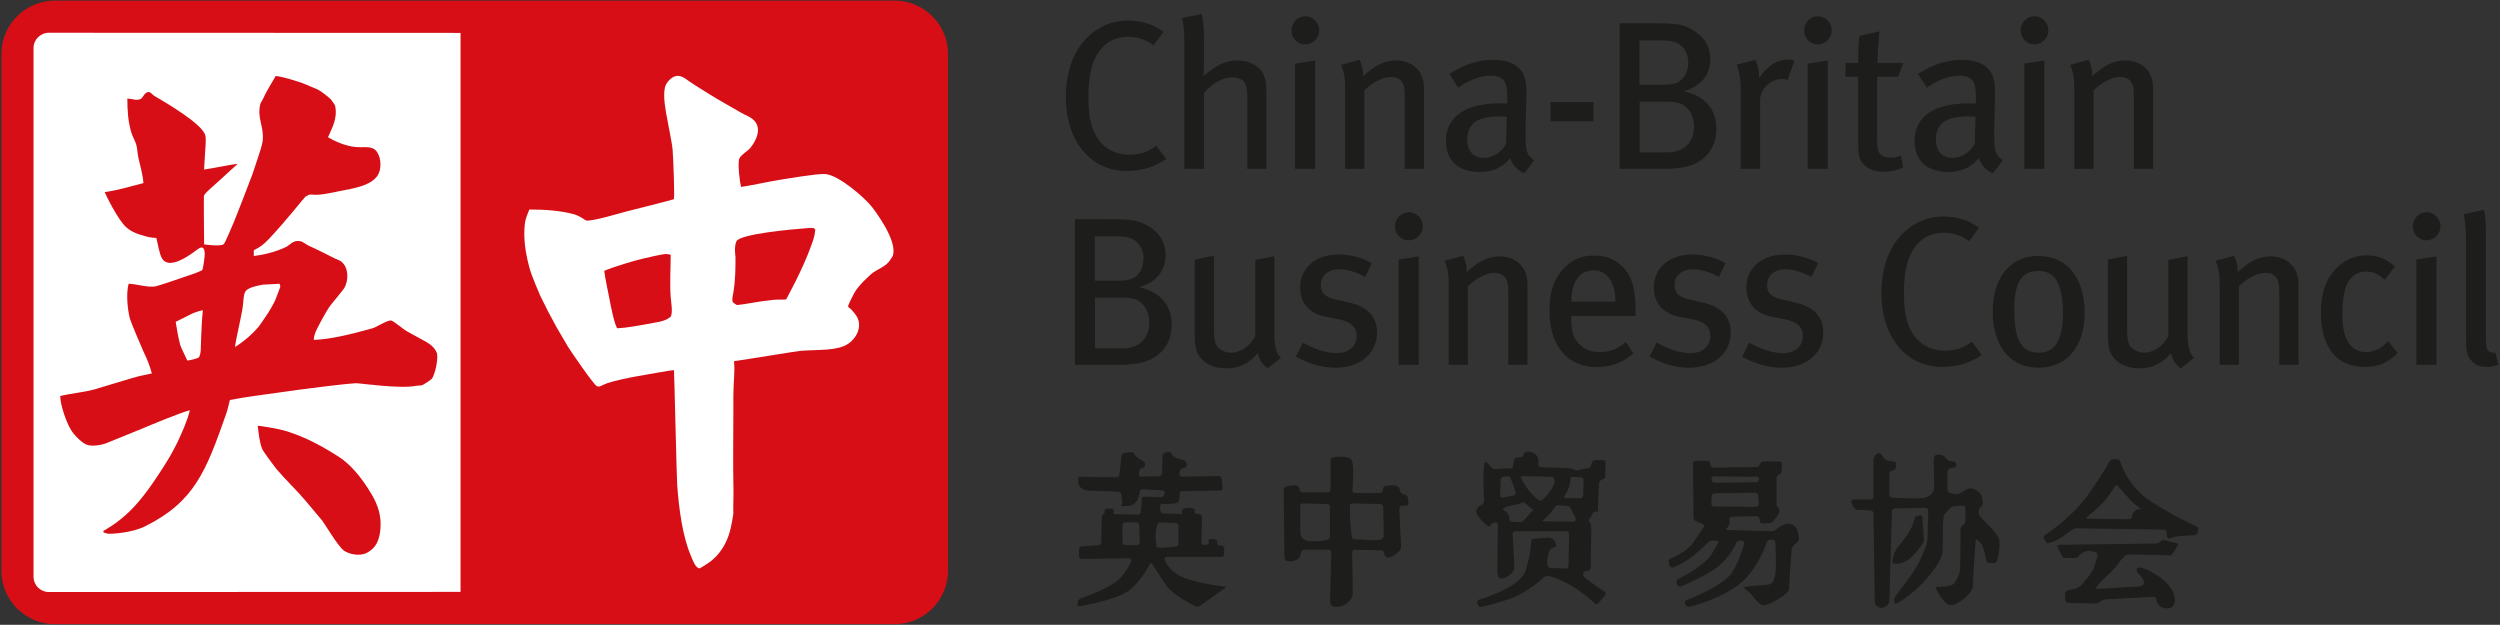 <?xml version="1.0" encoding="utf-8"?>
<!-- Generator: Adobe Illustrator 24.2.3, SVG Export Plug-In . SVG Version: 6.00 Build 0)  -->
<svg version="1.0" id="图层_1" xmlns="http://www.w3.org/2000/svg" xmlns:xlink="http://www.w3.org/1999/xlink" x="0px" y="0px"
	 viewBox="0 0 215.863 53.946" enable-background="new 0 0 215.863 53.946" xml:space="preserve">
<rect x="0" y="0" width="215.863" height="53.946" fill="#333333" stroke="none"/>
<g>
	<path fill="#D80E16" d="M81.856,49.284c0,2.534-2.074,4.608-4.608,4.608H4.729c-2.534,0-4.607-2.074-4.607-4.608V4.661
		c0-2.533,2.074-4.607,4.607-4.607h72.52c2.534,0,4.608,2.074,4.608,4.607C81.856,4.661,81.856,49.284,81.856,49.284z"/>
	<path fill="#FFFFFF" d="M39.765,51.107L4.212,51.119c-0.723,0-1.316-0.594-1.316-1.316V4.144c0-0.724,0.593-1.316,1.316-1.316
		l35.554,0.013V51.107z"/>
	<path fill="#D80E16" d="M24.814,37.256c0.75,0.25,2.223,0.74,4.512,2.235c0.839,0.547,1.828,1.599,2.786,3.232
		c0.502,0.855,0.865,1.861,0.724,3.066c-0.094,0.804-0.323,1.516-1.17,1.95c-0.66,0.337-1.602,0.088-2.006-0.223
		c-0.504-0.392-1.652-2.332-1.839-2.564c-0.202-0.25-1.164-1.389-1.449-1.727c-0.804-0.954-1.705-1.778-2.507-2.731
		c-0.176-0.208-1.142-1.52-1.226-1.727c-0.238-0.591-0.294-1.296-0.39-2.007C22.267,36.744,24.049,36.999,24.814,37.256z"/>
	<path fill="#D80E16" d="M37.739,30.545l0.001-0.026c-0.287-0.736-0.912-0.97-1.56-1.339c-0.357-0.203-0.738-0.395-1.114-0.613
		c-0.19-0.109-1.092-0.858-1.282-0.891c-0.324-0.057-1.257,0.567-1.616,0.669c-1.881,0.531-3.656,0.955-5.071,1.003
		c0.003-0.08-0.026-0.348,0.284-0.967c0.365-0.731,0.854-1.59,1.053-1.875c0.172-0.251,1.172-1.429,1.282-1.615
		c0.427-0.74,0.368-1.791-0.223-2.285c-0.163-0.138-0.353-0.177-0.558-0.278c-0.75-0.376-1.479-0.754-2.284-1.115
		c-0.191-0.087-0.519-0.353-0.724-0.39c-0.629-0.116-0.885,0.335-1.226,0.501c-0.969,0.472-2.092,0.702-2.786,0.78
		c0.005-0.154,0-0.347,0-0.501c0.521-0.241,0.862-0.513,1.226-0.891c1.457-1.513,3.155-3.688,3.232-3.733
		c0.431-0.27,0.421-0.16,0.885-0.16c0.681,0,1.609-0.228,1.901-0.285c1.379-0.273,3.293-0.516,3.622-1.784
		c0.204-0.787-0.063-1.64-0.501-1.894c-0.406-0.237-1.02-0.106-1.616-0.167c-0.842-0.087-1.723-0.475-2.34-0.835
		c0.315-0.785,0.845-1.564,0.613-2.731c-0.012-0.054-0.32-0.485-0.334-0.502c-0.193-0.232-0.82-0.676-0.891-0.725
		c-0.061-0.042-0.261-0.161-0.279-0.167c-0.473-0.184-0.909-0.403-1.338-0.558c-0.199-0.073-1.55-0.531-2.285-0.613
		c-0.21,0.334-0.935,1.566-1.059,1.895C22.69,8.607,22.511,8.84,22.47,9.011c-0.279,1.145,0.3,1.88,0.223,3.008
		c-0.041,0.564-0.299,1.193-0.445,1.672c-0.109,0.354-0.412,1.242-0.445,1.338c-0.304,0.836-1.504,3.906-1.595,4.11
		c-0.124,0.27-0.775,1.882-0.912,1.965c-0.302,0.172-1.393,0.037-1.672,0c-0.014-1.284-0.035-3.739-0.014-4.191
		c0.012-0.229,1.144-1.113,2.187-2.107c0.212-0.201,0.724-0.64,0.724-0.669c-1,0.148-1.902,0.354-2.898,0.501
		c0,0,0.034-0.635,0.08-1.406c0.03-0.512,0.105-1.115,0.031-1.515c-0.184-0.975-3.461-2.888-4.401-3.431
		c-0.103-0.059-0.328-0.32-0.445-0.334c-0.434-0.052-0.501,0.499-0.78,0.613c-0.213,0.083-0.435,0.063-0.669,0
		c0,0-0.378-0.053-0.445-0.056c0,1.133,0.077,2.003,0.334,2.898c0.101,0.357,0.351,0.768,0.445,1.114
		c0.103,0.384,0.084,0.671,0.167,1.059c0.146,0.702,0.378,1.372,0.445,2.23c-1.104,0.291-2.187,0.608-3.344,0.78
		c0,0.052,1.144,2.443,1.894,3.064c0.273,0.226,0.581,0.432,1.171,0.613c0.648,0.201,0.896,0.263,1.393,0.279
		c0.126,0.483,0.261,1.398,0.501,1.783c0.594,0.955,2.217-0.193,2.731-0.558c0.387-0.276,0.889-0.797,0.948,0.111
		c0.013,0.217-0.135,1.319-0.223,1.45c0,0-0.398,0.185-0.501,0.223c-0.972,0.351-3.319,1.136-3.51,1.17
		c-0.737,0.127-1.686-0.223-2.34-0.223c-0.229,0.858-0.096,2.201,0.111,3.008c0.073,0.292,1.067,2.627,1.17,2.842
		c0.326,0.69,0.534,1.173,0.724,1.895c-0.553,0.122-1.133,0.223-1.672,0.39c-0.431,0.13-3.274,0.984-3.344,1.003
		c-0.937,0.248-1.936,0.317-2.897,0.558c0.031,0.855,0.528,2.264,0.948,2.953c0.24,0.394,0.957,1.162,1.449,1.283
		c0.526,0.127,1.326-0.037,1.727-0.224c0.038-0.018,2.568-1.041,3.009-1.225c0.404-0.172,3.38-1.42,4.068-1.56
		c-0.281,1.067-0.661,1.843-1.06,2.731c-0.105,0.232-0.482,0.923-0.558,1.06c-0.223,0.397-0.759,1.289-1.56,2.452
		c-1.211,1.756-2.128,2.678-3.176,3.455c-1.031,0.765-1.523,0.759-0.783,0.95c0.233,0.06,2.108-0.053,3.247-0.619
		c4.298-2.135,5.287-4.792,7.01-9.693c0.142-0.407,0.238-0.856,0.334-1.225c1.317-0.257,2.591-0.408,4.013-0.613
		c3.237-0.466,6.301-0.82,6.854-0.835c0.32-0.011,3.843,0.513,5.238,0.223c0.204-0.044,0.315,0.006,0.501-0.056
		c0.121-0.042,0.763-0.464,0.835-0.557C37.538,32.368,37.838,31.126,37.739,30.545z M17.177,30.853
		c-0.052,0.088-0.835,0.271-1.003,0.279c-0.06-0.135-0.582-1.21-0.613-1.338c-0.174-0.681-0.291-1.328-0.39-2.006
		c0.404-0.191,1.338-0.669,1.338-0.669c0.188-0.123,0.921-0.334,1.003-0.334c-0.088,0.948-0.121,1.709-0.148,2.461
		C17.33,30.051,17.376,30.505,17.177,30.853z M23.752,25.95c-0.119,0.262-0.498,0.912-0.558,1.003
		c-0.125,0.183-0.736,1.106-0.835,1.225c-0.57,0.676-1.294,1.3-2.062,1.783c0.03-0.528,0.528-2.507,0.669-3.51
		c0.058-0.411,0.041-0.986,0.223-1.281c0.203-0.339,0.97-0.487,1.491-0.591c0,0,1.085-0.05,1.463-0.078
		c-0.005,0.078,0.077,0.127,0.056,0.279C24.199,24.779,23.817,25.803,23.752,25.95z"/>
	<path fill="#FFFFFF" d="M75.244,17.813c-0.613-0.765-2.844-2.722-4.013-2.787c-0.686-0.04-3.29,0.403-3.902,0.502
		c-1.098,0.175-2.186,0.44-3.343,0.613c-0.104-0.4-0.293-1.87-0.167-2.397c0.075-0.318,0.731-0.693,0.948-0.948
		c0.539-0.643,1.099-1.799,0.223-2.507c-0.304-0.248-0.65-0.354-1.003-0.558c-0.408-0.237-2.233-1.271-2.675-1.561
		C61.126,8.049,59.995,7.364,59.474,7c-0.168-0.116-0.613-0.513-1.059-0.445c-0.443,0.068-0.907,0.576-1.003,1.003
		C57.23,8.355,57.49,9.649,57.635,10.4c0.275,1.426,0.416,2.172,0.445,2.563c0.056,0.759,0.174,3.657,0.111,4.236
		c-0.644,0.194-3.098,0.809-4.123,1.064c-0.381,0.096-2.961,0.881-3.456,0.775c-0.092-0.021-0.53-0.408-1.114-0.558
		c-1.167-0.297-2.418-0.39-3.789-0.39c-0.15,0.365-0.34,0.785-0.39,1.225c-0.145,1.24,0.046,2.495,0.39,3.789
		c0.185,0.697,0.874,2.294,0.948,2.452c0.049,0.105,0.479,0.957,0.669,1.338c0.068,0.136,0.594,1.111,0.781,1.449
		c0.116,0.213,0.74,1.276,0.948,1.616c0.157,0.26,2.266,3.363,2.507,3.399c0.318,0.047,0.132,0.01,0.891-0.279
		c0.375-0.143,1.797-0.462,2.349-0.554c0.658-0.109,3.274-0.6,3.391-0.56c0.022,0.006,0.237,9.379,0.279,9.919
		c0.159,2.137,0.474,4.445,1.171,6.074c0.127,0.299,0.398,1.128,0.78,1.114c0.026-0.001,0.642-0.378,0.948-0.613
		c0.708-0.551,1.241-1.331,1.561-2.284c0.248-0.74,0.39-1.84,0.39-1.84c-0.033-0.656,0.041-1.533,0-2.674
		c-0.033-0.95,0-5.963,0-5.963c0-0.507-0.002-1.053,0-1.56c0.004-1.174,0.15-1.979,0.056-2.953c1.122-0.154,5.445-0.871,5.739-0.892
		c1.642-0.124,3.152,0.022,4.124-0.613c0.641-0.422,1.241-1.398,0.764-2.311c-0.119-0.225-0.326-0.431-0.475-0.622
		c-0.053-0.068-0.223-0.189-0.288-0.244c-0.083-0.069,0.312-0.793,0.501-1.17c0.348-0.699,1.566-1.751,1.616-1.783
		c0.467-0.316,1.037-0.526,1.393-0.949c0.114-0.138,0.333-0.501,0.333-0.501C77.544,20.835,75.57,18.219,75.244,17.813z
		 M57.913,27.343c0,0-0.19,0.145-0.223,0.167c-0.192,0.116-0.583,0.243-0.78,0.279c-1.89,0.351-2.792,0.522-3.623,0.558
		c-0.282-0.481-0.603-2.208-0.669-2.563c-0.142-0.763-0.329-1.53-0.445-2.396c0.619-0.293,2.795-0.94,3.212-1.025
		c0.462-0.098,1.578-0.391,2.082-0.425c0.16-0.012,0.362,0.048,0.445,0.056c0,1.21-0.091,2.47,0,3.678
		C57.941,26.049,58.114,26.978,57.913,27.343z M70.062,21.156c-0.74,2.118-2.173,4.664-2.173,4.681
		c-0.141,0.072-0.543-0.002-1.115,0.056c-1.522,0.154-2.354,0.381-3.121,0.445c-0.06,0.005-0.37-0.219-0.39-0.279
		c-0.079-0.221,0.033-0.647,0.056-0.78c0.187-1.091,0.187-2.153,0.187-3.102c0,0-0.146-0.914,0.092-1.356
		c0.337-0.626,4.883-1.033,6.018-1.114c0.174-0.014,0.503-0.057,0.669,0c0.022,0.007,0.05,0.097,0.111,0.111
		C70.347,20.417,70.21,20.732,70.062,21.156z"/>
	<g>
		<path fill="#1D1D1B" d="M97.302,14.762c-1.642,0-2.956-0.675-3.904-1.879c-0.894-1.15-1.369-2.664-1.369-4.488
			c0-1.459,0.292-2.719,0.82-3.739c0.931-1.788,2.592-2.883,4.524-2.883c1.186,0,2.299,0.346,3.084,0.985l-0.858,1.15
			c-0.693-0.511-1.387-0.73-2.226-0.73c-1.24,0-2.208,0.639-2.792,1.807C94.181,5.787,93.98,6.845,93.98,8.36
			c0,1.405,0.146,2.226,0.456,2.956c0.584,1.387,1.752,2.044,3.084,2.044c0.967,0,1.642-0.255,2.317-0.784l0.858,1.15
			C99.728,14.415,98.578,14.762,97.302,14.762z"/>
		<path fill="#1D1D1B" d="M107.702,14.579V8.304c0-0.639-0.128-1.077-0.31-1.278c-0.166-0.183-0.566-0.346-1.003-0.346
			c-0.785,0-1.716,0.511-2.428,1.331v6.568h-1.698V3.469c0-0.784-0.073-1.387-0.2-1.915l1.698-0.347
			c0.127,0.547,0.2,1.222,0.2,2.116v2.044c0,0.328-0.018,0.748-0.054,1.222c0.402-0.364,0.603-0.511,0.967-0.748
			c0.676-0.438,1.314-0.621,1.99-0.621c1.076,0,2.024,0.548,2.299,1.369c0.145,0.42,0.182,0.657,0.182,1.479v6.512
			C109.344,14.579,107.702,14.579,107.702,14.579z"/>
		<path fill="#1D1D1B" d="M112.681,3.833c-0.656,0-1.167-0.547-1.167-1.204c0-0.675,0.529-1.223,1.184-1.223
			c0.658,0,1.205,0.53,1.205,1.223C113.904,3.286,113.357,3.833,112.681,3.833z M111.824,14.579V5.493l1.733-0.273v9.36H111.824z"/>
		<path fill="#1D1D1B" d="M121.293,14.579V8.413c0-0.82-0.073-1.113-0.292-1.405c-0.183-0.237-0.512-0.365-0.931-0.365
			c-0.657,0-1.642,0.512-2.263,1.168v6.768h-1.66V7.773c0-1.094-0.091-1.514-0.347-2.171l1.589-0.438
			c0.218,0.438,0.309,0.84,0.309,1.405c0.529-0.438,0.803-0.675,1.187-0.894c0.529-0.31,1.13-0.456,1.698-0.456
			c0.967,0,1.825,0.511,2.151,1.296c0.147,0.328,0.22,0.73,0.22,1.15v6.914h-1.66V14.579z"/>
		<path fill="#1D1D1B" d="M130.103,10.091l-0.054,2.335c-0.42,0.73-1.148,1.204-1.915,1.204c-0.931,0-1.441-0.583-1.441-1.588
			c0-0.601,0.127-0.931,0.474-1.332c0.365-0.42,1.13-0.657,2.39-0.657C129.704,10.054,129.85,10.073,130.103,10.091z
			 M132.477,13.832c-0.713-0.438-0.749-0.949-0.749-2.208c0-1.332,0.073-2.737,0.073-3.394c0-0.893-0.036-1.204-0.182-1.606
			c-0.347-0.967-1.314-1.459-2.646-1.459c-1.77,0-2.938,0.693-3.831,1.204l0.766,1.204c0.749-0.565,1.843-1.039,2.81-1.039
			c1.278,0,1.424,0.73,1.424,1.807v0.601c-0.237-0.019-0.42-0.019-0.639-0.019c-2.954,0-4.651,1.131-4.651,3.249
			c0,1.751,1.13,2.681,2.954,2.681c1.589,0,2.355-0.912,2.592-1.204c0.219,0.639,0.657,1.095,1.223,1.314L132.477,13.832z"/>
		<path fill="#1D1D1B" d="M133.882,10.474V8.815h3.703v1.66h-3.703V10.474z"/>
		<path fill="#1D1D1B" d="M145.777,5.403c0,0.42-0.129,0.894-0.365,1.222c-0.365,0.494-0.749,0.693-1.861,0.693h-1.99V3.487h1.716
			c0.64,0,0.985,0.037,1.278,0.127C145.285,3.833,145.777,4.526,145.777,5.403z M148.203,11.131c0-1.642-0.912-2.828-2.81-3.248
			c1.532-0.456,2.281-1.459,2.281-2.773c0-1.15-0.584-2.044-1.698-2.628c-0.785-0.42-1.35-0.474-3.466-0.474h-2.662v12.57h3.83
			c0.657,0,1.423-0.054,1.987-0.201C147.127,13.996,148.203,12.883,148.203,11.131z M146.269,10.93c0,1.606-1.169,2.226-2.208,2.226
			h-2.482V8.778h2.026c0.62,0,0.985,0.036,1.314,0.109C145.703,9.07,146.269,9.91,146.269,10.93z"/>
		<path fill="#1D1D1B" d="M154.35,6.917c-0.163-0.056-0.291-0.092-0.474-0.092c-1.021,0-1.897,0.858-1.897,1.861v5.893H150.3V7.866
			c0-1.113-0.128-1.716-0.346-2.281l1.622-0.42c0.166,0.346,0.311,0.949,0.311,1.405v0.165c0.731-1.059,1.514-1.588,2.48-1.588
			c0.22,0,0.42,0.036,0.567,0.091L154.35,6.917z"/>
		<path fill="#1D1D1B" d="M156.942,3.833c-0.657,0-1.169-0.547-1.169-1.204c0-0.675,0.531-1.223,1.187-1.223
			c0.657,0,1.205,0.53,1.205,1.223C158.165,3.286,157.617,3.833,156.942,3.833z M156.084,14.579V5.493l1.734-0.273v9.36H156.084z"/>
		<path fill="#1D1D1B" d="M163.892,6.625h-1.807v5.51c0,1.131,0.275,1.477,1.187,1.477c0.31,0,0.565-0.054,0.858-0.183l0.2,1.022
			c-0.511,0.255-1.058,0.382-1.66,0.382c-0.603,0-1.258-0.182-1.551-0.456c-0.384-0.346-0.674-0.529-0.674-1.861V6.625h-1.096V5.439
			h1.096c0-0.712,0.018-1.642,0.109-2.335l1.734-0.402c-0.074,0.657-0.166,1.807-0.166,2.737h2.226L163.892,6.625z"/>
		<path fill="#1D1D1B" d="M170.57,10.091l-0.054,2.335c-0.42,0.73-1.151,1.204-1.917,1.204c-0.932,0-1.442-0.583-1.442-1.588
			c0-0.601,0.128-0.931,0.474-1.332c0.365-0.42,1.132-0.657,2.391-0.657C170.169,10.054,170.314,10.073,170.57,10.091z
			 M172.941,13.832c-0.713-0.438-0.749-0.949-0.749-2.208c0-1.332,0.074-2.737,0.074-3.394c0-0.893-0.037-1.204-0.183-1.606
			c-0.347-0.967-1.314-1.459-2.646-1.459c-1.77,0-2.936,0.693-3.83,1.204l0.766,1.204c0.748-0.565,1.844-1.039,2.811-1.039
			c1.277,0,1.423,0.73,1.423,1.807v0.601c-0.238-0.019-0.42-0.019-0.639-0.019c-2.956,0-4.654,1.131-4.654,3.249
			c0,1.751,1.132,2.681,2.957,2.681c1.586,0,2.354-0.912,2.589-1.204c0.22,0.639,0.658,1.095,1.223,1.314L172.941,13.832z"/>
		<path fill="#1D1D1B" d="M175.642,3.833c-0.658,0-1.169-0.547-1.169-1.204c0-0.675,0.529-1.223,1.187-1.223
			c0.656,0,1.204,0.53,1.204,1.223C176.864,3.286,176.316,3.833,175.642,3.833z M174.784,14.579V5.493l1.734-0.273v9.36H174.784z"/>
		<path fill="#1D1D1B" d="M184.253,14.579V8.413c0-0.82-0.074-1.113-0.293-1.405c-0.182-0.237-0.511-0.365-0.931-0.365
			c-0.657,0-1.643,0.512-2.263,1.168v6.768h-1.661V7.773c0-1.094-0.091-1.514-0.346-2.171l1.588-0.438
			c0.219,0.438,0.311,0.84,0.311,1.405c0.529-0.438,0.802-0.675,1.185-0.894c0.53-0.31,1.132-0.456,1.698-0.456
			c0.967,0,1.825,0.511,2.154,1.296c0.145,0.328,0.218,0.73,0.218,1.15v6.914h-1.659V14.579z"/>
	</g>
	<g>
		<path fill="#1D1D1B" d="M98.743,22.319c0,0.42-0.127,0.894-0.364,1.223c-0.365,0.492-0.749,0.693-1.862,0.693h-1.988v-3.831h1.715
			c0.639,0,0.985,0.036,1.278,0.127C98.25,20.751,98.743,21.444,98.743,22.319z M101.17,28.049c0-1.642-0.912-2.828-2.811-3.248
			c1.533-0.456,2.281-1.459,2.281-2.773c0-1.15-0.583-2.044-1.696-2.628c-0.784-0.419-1.35-0.474-3.467-0.474h-2.664v12.571h3.831
			c0.657,0,1.423-0.056,1.989-0.2C100.093,30.913,101.17,29.8,101.17,28.049z M99.235,27.848c0,1.606-1.168,2.225-2.207,2.225
			h-2.482v-4.378h2.027c0.62,0,0.985,0.036,1.313,0.109C98.67,25.987,99.235,26.827,99.235,27.848z"/>
		<path fill="#1D1D1B" d="M109.453,31.807c-0.456-0.347-0.692-0.693-0.858-1.314c-0.729,0.894-1.623,1.314-2.755,1.314
			c-1.167,0-2.078-0.529-2.461-1.369c-0.165-0.365-0.22-0.876-0.22-1.533v-6.494l1.661-0.329v6.367c0,0.931,0.091,1.296,0.42,1.606
			c0.237,0.219,0.657,0.402,1.058,0.402c0.822,0,1.698-0.639,2.081-1.441v-6.568l1.66-0.329v6.878c0,0.932,0.201,1.588,0.566,1.897
			L109.453,31.807z"/>
		<path fill="#1D1D1B" d="M115.309,31.753c-1.112,0-2.354-0.347-3.41-0.968l0.601-1.204c0.876,0.492,1.915,0.912,2.936,0.912
			c1.005,0,1.698-0.583,1.698-1.477c0-0.785-0.474-1.241-1.532-1.442l-1.114-0.219c-1.441-0.273-2.226-1.186-2.226-2.536
			c0-1.678,1.332-2.845,3.304-2.845c1.112,0,2.132,0.31,2.881,0.748l-0.565,1.186c-0.84-0.42-1.516-0.657-2.245-0.657
			c-0.967,0-1.589,0.548-1.589,1.369c0,0.657,0.329,1.022,1.296,1.241l1.187,0.273c1.678,0.384,2.372,1.35,2.372,2.554
			C118.903,30.511,117.445,31.753,115.309,31.753z"/>
		<path fill="#1D1D1B" d="M121.622,20.751c-0.657,0-1.169-0.547-1.169-1.204c0-0.675,0.53-1.222,1.187-1.222
			c0.656,0,1.205,0.529,1.205,1.222C122.845,20.204,122.296,20.751,121.622,20.751z M120.764,31.497v-9.085l1.734-0.275v9.36
			H120.764z"/>
		<path fill="#1D1D1B" d="M130.234,31.497V25.33c0-0.82-0.074-1.112-0.293-1.405c-0.182-0.237-0.511-0.364-0.93-0.364
			c-0.656,0-1.643,0.511-2.263,1.168v6.768h-1.661v-6.804c0-1.095-0.091-1.515-0.345-2.172l1.586-0.438
			c0.22,0.438,0.311,0.84,0.311,1.405c0.529-0.438,0.803-0.675,1.185-0.894c0.531-0.31,1.132-0.456,1.698-0.456
			c0.967,0,1.825,0.512,2.154,1.296c0.145,0.329,0.218,0.73,0.218,1.15v6.914h-1.659V31.497z"/>
		<path fill="#1D1D1B" d="M139.482,26.041h-3.794c0-1.66,0.638-2.7,1.915-2.7c0.583,0,1.021,0.273,1.314,0.638
			C139.281,24.437,139.482,25.166,139.482,26.041z M141.234,27.283c0-0.11,0-0.237,0-0.292c-0.018-2.098-0.311-3.121-1.114-3.942
			c-0.638-0.656-1.459-0.985-2.481-0.985c-1.132,0-2.027,0.402-2.755,1.26c-0.785,0.931-1.096,1.952-1.096,3.538
			c0,2.991,1.552,4.835,4.086,4.835c1.187,0,2.263-0.382,3.157-1.168l-0.638-1.003c-0.657,0.583-1.387,0.876-2.245,0.876
			c-0.876,0-1.625-0.347-2.099-1.077c-0.272-0.438-0.382-1.041-0.382-1.825v-0.219h5.567V27.283z"/>
		<path fill="#1D1D1B" d="M145.849,31.753c-1.114,0-2.354-0.347-3.413-0.968l0.604-1.204c0.876,0.492,1.915,0.912,2.936,0.912
			c1.003,0,1.698-0.583,1.698-1.477c0-0.785-0.474-1.241-1.533-1.442l-1.113-0.219c-1.441-0.273-2.226-1.186-2.226-2.536
			c0-1.678,1.332-2.845,3.301-2.845c1.114,0,2.136,0.31,2.884,0.748l-0.566,1.186c-0.839-0.42-1.515-0.657-2.245-0.657
			c-0.968,0-1.588,0.548-1.588,1.369c0,0.657,0.329,1.022,1.296,1.241l1.186,0.273c1.678,0.384,2.373,1.35,2.373,2.554
			C149.444,30.511,147.984,31.753,145.849,31.753z"/>
		<path fill="#1D1D1B" d="M153.839,31.753c-1.112,0-2.354-0.347-3.41-0.968l0.601-1.204c0.876,0.492,1.915,0.912,2.939,0.912
			c1.003,0,1.694-0.583,1.694-1.477c0-0.785-0.474-1.241-1.532-1.442l-1.113-0.219c-1.442-0.273-2.224-1.186-2.224-2.536
			c0-1.678,1.331-2.845,3.301-2.845c1.112,0,2.135,0.31,2.881,0.748l-0.565,1.186c-0.84-0.42-1.514-0.657-2.245-0.657
			c-0.967,0-1.588,0.548-1.588,1.369c0,0.657,0.328,1.022,1.295,1.241l1.187,0.273c1.679,0.384,2.372,1.35,2.372,2.554
			C157.434,30.511,155.975,31.753,153.839,31.753z"/>
		<path fill="#1D1D1B" d="M167.724,31.679c-1.643,0-2.957-0.675-3.906-1.879c-0.894-1.15-1.369-2.664-1.369-4.488
			c0-1.459,0.293-2.719,0.822-3.739c0.931-1.788,2.59-2.883,4.524-2.883c1.185,0,2.299,0.347,3.083,0.986l-0.857,1.15
			c-0.694-0.512-1.387-0.73-2.226-0.73c-1.241,0-2.208,0.638-2.792,1.805c-0.402,0.803-0.604,1.861-0.604,3.376
			c0,1.405,0.147,2.226,0.456,2.956c0.585,1.387,1.752,2.044,3.084,2.044c0.967,0,1.643-0.255,2.317-0.784l0.858,1.15
			C170.15,31.333,169,31.679,167.724,31.679z"/>
		<path fill="#1D1D1B" d="M178.121,27.082c0,2.391-0.783,3.375-2.061,3.375c-1.423,0-2.136-0.931-2.136-3.721
			c0-2.299,0.603-3.34,2.063-3.34C177.303,23.396,178.121,24.254,178.121,27.082z M180.001,27.009c0-2.755-1.313-4.908-4.013-4.908
			c-2.41,0-3.924,1.861-3.924,4.816c0,2.974,1.514,4.835,3.96,4.835C178.45,31.753,180.001,29.91,180.001,27.009z"/>
		<path fill="#1D1D1B" d="M188.303,31.807c-0.456-0.347-0.694-0.693-0.858-1.314c-0.731,0.894-1.625,1.314-2.754,1.314
			c-1.169,0-2.081-0.529-2.465-1.369c-0.163-0.365-0.218-0.876-0.218-1.533v-6.494l1.66-0.329v6.367
			c0,0.931,0.092,1.296,0.419,1.606c0.238,0.219,0.658,0.402,1.06,0.402c0.82,0,1.694-0.639,2.078-1.441v-6.568l1.661-0.329v6.878
			c0,0.932,0.2,1.588,0.565,1.897L188.303,31.807z"/>
		<path fill="#1D1D1B" d="M196.804,31.497V25.33c0-0.82-0.073-1.112-0.291-1.405c-0.184-0.237-0.512-0.364-0.931-0.364
			c-0.658,0-1.643,0.511-2.263,1.168v6.768h-1.661v-6.804c0-1.095-0.091-1.515-0.347-2.172l1.589-0.438
			c0.218,0.438,0.309,0.84,0.309,1.405c0.53-0.438,0.803-0.675,1.187-0.894c0.529-0.31,1.131-0.456,1.698-0.456
			c0.967,0,1.825,0.512,2.151,1.296c0.147,0.329,0.22,0.73,0.22,1.15v6.914h-1.66V31.497z"/>
		<path fill="#1D1D1B" d="M204.21,31.679c-1.313,0-2.299-0.456-2.936-1.369c-0.601-0.857-0.876-1.915-0.876-3.301
			c0-2.062,0.657-3.248,1.532-4.033c0.676-0.601,1.48-0.931,2.374-0.931c0.985,0,1.787,0.328,2.48,0.967l-0.876,1.15
			c-0.601-0.529-1.021-0.712-1.605-0.712c-0.694,0-1.296,0.365-1.607,0.985s-0.438,1.532-0.438,2.792
			c0,1.277,0.256,2.116,0.731,2.627c0.328,0.347,0.784,0.548,1.314,0.548c0.674,0,1.35-0.329,1.897-0.949l0.822,1.039
			C206.145,31.351,205.379,31.679,204.21,31.679z"/>
		<path fill="#1D1D1B" d="M209.502,20.751c-0.657,0-1.169-0.547-1.169-1.204c0-0.675,0.53-1.222,1.187-1.222
			c0.656,0,1.205,0.529,1.205,1.222C210.725,20.204,210.176,20.751,209.502,20.751z M208.644,31.497v-9.085l1.734-0.275v9.36
			H208.644z"/>
		<path fill="#1D1D1B" d="M214.7,31.679c-0.656,0-1.076-0.201-1.423-0.693c-0.273-0.382-0.347-0.693-0.347-1.588v-8.283
			c0-1.296-0.054-1.915-0.2-2.628l1.752-0.364c0.163,0.601,0.163,1.477,0.163,2.608v8.228c0,0.968,0.054,1.187,0.238,1.35
			c0.109,0.128,0.364,0.183,0.565,0.128l0.292,1.039C215.395,31.624,215.102,31.679,214.7,31.679z"/>
	</g>
	<g>
		<path fill="#1D1D1B" d="M177.679,47.256c-0.054-0.116,0.005-0.214,0.135-0.215l8.365-0.113c0.129-0.002,0.303-0.085,0.387-0.184
			c0,0,0.147-0.177,0.505-0.059c0.358,0.12,0.842,0.2,0.842,0.2c0.128,0.022,0.176,0.128,0.109,0.238c0,0-0.173,0.28-0.354,0.577
			s-0.304,0.276-0.304,0.276c-0.129-0.02-0.34-0.041-0.468-0.044c0,0-2.453-0.054-3.049-0.054c-0.597,0-0.834,0.838-1.612,1.552
			c-0.775,0.716-1.222,1.252-1.222,1.252c-0.081,0.099-0.045,0.175,0.084,0.167l3.648-0.212c0.129-0.007,0.287-0.106,0.353-0.218
			c0,0,0.122-0.214-0.176-0.572c-0.299-0.359-0.391-0.473-0.391-0.473c-0.08-0.101-0.08-0.237,0.002-0.303
			c0.083-0.066,0.251-0.09,0.376-0.054c0,0,1.206,0.351,2.161,1.308c0.956,0.955,0.956,2.208,0.06,2.208
			c-0.895,0-0.94-0.78-0.94-0.78c-0.007-0.128-0.12-0.23-0.249-0.221l-4.066,0.214c-0.129,0.006-0.324,0.072-0.433,0.142
			l-0.145,0.097c-0.108,0.072-0.3,0.127-0.431,0.124l-2.277-0.049c-0.129-0.002-0.243-0.11-0.25-0.239l-0.031-0.544
			c-0.007-0.129,0.088-0.261,0.215-0.292l0.737-0.185c0.126-0.031,0.302-0.132,0.395-0.223c0,0,0.967-0.967,1.206-1.742
			c0.238-0.776,0.252-0.844,0.252-0.844c0.025-0.127-0.054-0.266-0.176-0.31c0,0-0.614-0.218-0.972-0.041s-0.433,0.325-0.433,0.325
			c-0.057,0.116-0.209,0.212-0.34,0.212h-0.845c-0.128,0-0.28-0.096-0.334-0.213L177.679,47.256z"/>
		<path fill="#1D1D1B" d="M185.697,43.285c-2.029-1.313-2.623-3.414-2.623-3.414c-0.035-0.124-0.17-0.226-0.298-0.226h-0.306
			c-0.129,0-0.282,0.095-0.34,0.209c0,0-0.433,0.865-1.807,2.834c-1.374,1.97-3.743,3.512-3.743,3.512
			c-0.108,0.072-0.142,0.219-0.077,0.33l0.116,0.193c0.067,0.111,0.147,0.202,0.182,0.202c0,0,0,0,0.536-0.178
			c0.537-0.178,1.547-0.987,1.547-0.987c0.1-0.08,0.291-0.145,0.42-0.143c0,0,7.227,0.114,7.525,0.114s0.26,0.483,0.26,0.483
			c-0.012,0.128,0.083,0.26,0.207,0.291c0,0,0.011,0.002,0.31-0.116s1.855-0.171,1.855-0.171c0.129-0.004,0.264-0.11,0.298-0.235
			l0.054-0.202c0.034-0.124-0.034-0.269-0.153-0.323C189.661,45.457,187.726,44.598,185.697,43.285z M184.263,44.179
			c-0.178,0.239-0.178,0.422-0.178,0.422c0,0.129-0.106,0.233-0.236,0.232l-3.586-0.053c-0.129-0.002-0.153-0.071-0.052-0.148
			c0,0,1.249-0.987,1.726-1.644c0.478-0.657,0.663-0.988,0.663-0.988c0.062-0.114,0.184-0.126,0.267-0.029
			c0,0,1.098,1.257,1.456,1.553c0.359,0.298,0.456,0.356,0.456,0.356c0.111,0.066,0.096,0.109-0.031,0.095
			C184.748,43.974,184.442,43.941,184.263,44.179z"/>
		<path fill="#1D1D1B" d="M165.737,44.491c0.124-0.036,0.233,0.041,0.244,0.169l0.142,1.858c0.011,0.129-0.042,0.323-0.114,0.431
			c0,0-0.729,1.077-1.326,1.435c-0.597,0.359-1.082,0.302-1.082,0.302c-0.129-0.014-0.22-0.132-0.205-0.261
			c0,0,0.093-0.756,0.511-1.234c0.417-0.479,1.076-1.372,1.254-1.91c0.178-0.537,0.178-0.537,0.178-0.537
			c-0.034-0.065,0.042-0.148,0.166-0.184L165.737,44.491z"/>
		<path fill="#1D1D1B" d="M161.759,39.786c0-0.129,0.054-0.325,0.124-0.435c0,0,0.174-0.278,0.412-0.218
			c0.238,0.06,0.298,0.597,0.777,0.657s0.479,0.06,0.479,0.06c0.098,0,0.173,0.105,0.166,0.235l-0.013,0.257
			c-0.005,0.129-0.116,0.255-0.243,0.28l-0.098,0.018c-0.126,0.025-0.231,0.151-0.231,0.28v1.798c0,0.128,0.105,0.241,0.235,0.25
			c0,0,2.452,0.163,2.931-0.016c0.476-0.178,0.62-0.501,0.62-0.501c0.053-0.118,0.093-0.322,0.091-0.45l-0.049-2.156
			c-0.002-0.129,0.029-0.335,0.071-0.457c0,0,0.047-0.136,0.403-0.136s0.631,0.351,0.631,0.351c0.079,0.103,0.249,0.201,0.376,0.218
			l0.238,0.032c0.127,0.017,0.236,0.138,0.238,0.266l0.001,0.032c0.004,0.129-0.099,0.234-0.23,0.234c0,0-0.541,0-0.541,0.359
			c0,0.358,0,1.554,0,1.554c0,0.129,0.105,0.254,0.232,0.279l0.49,0.092c0.127,0.025,0.314-0.02,0.418-0.099
			c0,0,0.59-0.454,0.949-0.394c0.358,0.06,0.658,0.323,0.658,0.323c0.098,0.085,0.197,0.26,0.22,0.386l0.093,0.492
			c0.024,0.127-0.042,0.296-0.142,0.374c0,0-0.353,0.273-0.173,0.692c0.178,0.419,1.612,1.491,1.733,2.208
			c0.12,0.717-0.175,1.742-0.175,1.742c-0.035,0.124-0.171,0.226-0.299,0.226h-0.365c-0.128,0-0.252-0.105-0.273-0.232
			c0,0-0.201-1.2-0.5-1.499c-0.298-0.298-0.298-0.298-0.298-0.298c-0.065-0.032-0.127,0.045-0.138,0.175c0,0-0.22,3.046-0.22,3.763
			s-1.314,1.73-1.91,1.73c-0.598,0-1.27-1.398-1.27-1.398c-0.057-0.116,0.002-0.207,0.132-0.202c0,0,1.198,0.049,1.436-0.309
			c0.238-0.358,0.418-0.656,0.476-1.073c0.06-0.419,0.06-3.585,0.06-3.585c0-0.129,0.08-0.276,0.178-0.324
			c0.098-0.049,0.191-0.194,0.206-0.323c0,0,0.153-1.378-0.087-1.378c-0.238,0-0.84,0.043-0.84,0.043
			c-0.128,0.009-0.303,0.097-0.386,0.196c0,0-0.206,0.239-0.445,0.478c-0.238,0.238-0.12,2.685-0.178,3.281
			c-0.06,0.597-0.716,1.673-1.91,2.865c-1.193,1.193-2.052,1.576-2.052,1.576c-0.12,0.052-0.215-0.011-0.215-0.14V51.84
			c0-0.129,0.065-0.317,0.147-0.419c0,0,1.583-1.966,2.06-2.981c0.48-1.013,0.601-1.502,0.601-1.502
			c0.031-0.126,0.06-0.334,0.065-0.463l0.075-2.387c0.005-0.129-0.097-0.233-0.226-0.232l-2.667,0.044
			c-0.129,0.002-0.238,0.11-0.243,0.239l-0.225,7.705c-0.002,0.129-0.08,0.31-0.173,0.402c0,0-0.371,0.371-0.729,0.191
			c-0.358-0.181-0.358-0.422-0.358-0.422c0-0.128-0.002-0.341-0.005-0.47l-0.111-7.226c-0.002-0.129-0.109-0.241-0.238-0.249
			c0,0-0.78-0.047-1.138-0.047c-0.359,0-0.536-0.666-0.536-0.666c-0.034-0.126,0.047-0.228,0.175-0.228c0,0,0.719,0,1.137,0
			c0.419,0,0.419,0,0.419,0c0.098,0,0.181-0.105,0.181-0.235v-3.11H161.759z"/>
		<path fill="#1D1D1B" d="M155.235,45.928c-0.025-0.127-0.108-0.315-0.188-0.416c0,0-0.273-0.351-0.751-0.292
			c-0.476,0.06-0.907,0.489-0.907,0.489c-0.093,0.091-0.272,0.163-0.402,0.159l-3.828-0.106c-0.129-0.004-0.156-0.075-0.057-0.159
			c0,0,0.238-0.206,0.238-0.443s-0.013-0.308-0.013-0.308c-0.026-0.127,0.06-0.233,0.189-0.236l2.156-0.049
			c0.129-0.002,0.246,0.099,0.256,0.23l0.018,0.188c0.011,0.129,0.127,0.228,0.255,0.22l0.546-0.031
			c0.128-0.007,0.303-0.095,0.387-0.194c0,0,0.505-0.596,0.505-0.834c0-0.239-0.029-0.254-0.029-0.254
			c-0.116-0.057-0.212-0.212-0.212-0.34v-2.274c0-0.129,0.095-0.262,0.208-0.296c0.115-0.032,0.215-0.165,0.223-0.294l0.034-0.605
			c0.007-0.129-0.093-0.235-0.223-0.235h-1.379c-0.129,0-0.262,0.103-0.293,0.228l-0.005,0.02c-0.031,0.126-0.163,0.23-0.293,0.232
			l-3.708,0.053c-0.129,0.001-0.247-0.103-0.26-0.231l-0.013-0.129c-0.013-0.128-0.129-0.233-0.257-0.233h-1.022
			c-0.129,0-0.233,0.105-0.233,0.235l0.054,4.662c0.002,0.129,0.101,0.276,0.22,0.326l0.58,0.238
			c0.12,0.049,0.158,0.176,0.083,0.282c0,0-0.403,0.582-0.941,1.358c-0.536,0.776-1.93,1.344-1.93,1.344
			c-0.12,0.048-0.191,0.19-0.16,0.316l0.065,0.261c0.032,0.126,0.163,0.214,0.291,0.196c0,0,0.187-0.027,1.021-0.505
			c0.834-0.476,2.043-1.683,2.043-1.683c0.091-0.091,0.272-0.158,0.402-0.147l0.306,0.024c0.129,0.011,0.207,0.073,0.176,0.138
			c0,0,0,0-0.598,1.015c-0.596,1.014-2.892,2.162-2.892,2.162c-0.116,0.057-0.171,0.203-0.124,0.323l0.065,0.16
			c0.047,0.121,0.187,0.183,0.309,0.14c0,0,0.972-0.34,2.583-1.293c1.612-0.955,2.187-2.466,2.187-2.466
			c0.044-0.122,0.187-0.212,0.316-0.2l0.189,0.018c0.129,0.012,0.21,0.123,0.178,0.249c0,0-0.303,1.263-1.02,2.458
			c-0.717,1.193-3.959,2.422-3.959,2.422c-0.121,0.045-0.177,0.181-0.125,0.298l0.048,0.108c0.052,0.118,0.2,0.193,0.326,0.166
			c0,0,2.038-0.429,3.951-1.682c1.91-1.252,2.734-3.892,2.734-3.892c0.038-0.123,0.176-0.224,0.306-0.224h0.187
			c0.129,0,0.239,0.105,0.247,0.234c0,0,0.048,0.959,0.048,2.033s-0.32,1.436-0.32,1.436c-0.088,0.096-0.263,0.184-0.391,0.194
			l-1.739,0.141c-0.129,0.011-0.288,0.073-0.355,0.138c0,0,0,0,0.417,0.299c0.42,0.298,0.896,1.313,1.433,1.192
			c0.536-0.12,2.089-0.954,2.089-1.43c0-0.478,0.22-3.346,0.22-3.346c0.011-0.129,0.098-0.306,0.193-0.393l0.31-0.281
			c0.095-0.087,0.153-0.262,0.129-0.389L155.235,45.928z M151.673,41.16c0.129,0.001,0.223,0.108,0.207,0.236l-0.002,0.011
			c-0.016,0.128-0.135,0.234-0.264,0.236l-3.571,0.042c-0.129,0.001-0.244-0.104-0.254-0.232l-0.007-0.085
			c-0.011-0.129,0.085-0.233,0.215-0.233L151.673,41.16z M147.985,43.731c-0.128-0.001-0.229-0.108-0.223-0.237l0.036-0.663
			c0.006-0.129,0.118-0.237,0.246-0.238l3.508-0.053c0.129-0.001,0.244,0.103,0.251,0.231l0.049,0.76
			c0.009,0.129-0.091,0.233-0.219,0.233L147.985,43.731z"/>
		<path fill="#1D1D1B" d="M138.057,50.769c-0.536-0.358-1.248-0.927-1.248-0.927c-0.099-0.08-0.141-0.244-0.091-0.363
			c0,0,0.087-0.2,0.385-0.2c0.296,0,0.26-0.424,0.26-0.424c-0.013-0.128-0.018-0.34-0.016-0.469c0,0,0.054-1.972,0.054-2.569
			c0-0.597-0.114-0.688-0.114-0.688c-0.103-0.08-0.116-0.228-0.034-0.328c0,0,0.147-0.177,0.267-0.475
			c0.12-0.299,0.536,0,0.476-0.239c-0.06-0.238,0.06-1.611,0.06-2.208c0-0.596,0.537-0.418,0.537-0.716
			c0-0.299,0.048-1.198,0.048-1.198c0.006-0.129-0.093-0.235-0.223-0.235h-0.664c-0.128,0-0.268,0.099-0.31,0.223l-0.091,0.269
			c-0.038,0.123-0.178,0.224-0.309,0.224c0,0-0.3,0-0.598,0.12c-0.299,0.12-0.513-0.002-0.513-0.002
			c-0.113-0.065-0.311-0.122-0.439-0.127l-2.455-0.099c-0.129-0.005-0.225-0.115-0.215-0.244l0.018-0.189
			c0.012-0.128-0.02-0.33-0.075-0.449c0,0-0.142-0.323-0.62-0.44c-0.478-0.12-0.583,0.193-0.583,0.193
			c-0.042,0.123-0.128,0.25-0.194,0.282c0,0,0,0-0.358,0s-0.358,0.72-0.358,0.72c0,0.129-0.106,0.236-0.236,0.236
			c0,0-0.84,0-1.257,0.06c-0.416,0.06-0.596-0.597-0.894-0.597c-0.299,0-0.132,3.344-0.132,3.344
			c0.006,0.129-0.084,0.28-0.202,0.334c0,0-0.562,0.26-0.443,0.677c0.12,0.417,1.076,1.432,1.194,1.132
			c0.12-0.298,0.422-0.298,0.422-0.298c0.128,0.001,0.233,0.106,0.231,0.236l-0.053,4.006c-0.001,0.128,0.041,0.331,0.092,0.45
			c0,0,0.142,0.322,0.62,0.081c0.48-0.238,0.663-0.568,0.663-0.568c0.062-0.112,0.108-0.311,0.101-0.44l-0.153-2.753
			c-0.007-0.129,0.092-0.235,0.221-0.235h4.425c0.129,0,0.233,0.106,0.231,0.235l-0.049,2.753c-0.002,0.129-0.111,0.231-0.241,0.226
			l-1.261-0.044c-0.128-0.004-0.268-0.108-0.31-0.231c0,0-0.104-0.315,0.075-1.03c0.178-0.717,0.775-0.358,0.656-0.777
			c-0.12-0.417-0.322-0.504-0.322-0.504c-0.12-0.05-0.322-0.084-0.45-0.075l-1.144,0.084c-0.128,0.011-0.233,0.123-0.233,0.252
			c0,0,0,1.018-0.479,2.512c-0.478,1.491-4.013,2.5-4.013,2.5c-0.124,0.035-0.194,0.166-0.158,0.291l0.044,0.146
			c0.037,0.124,0.172,0.206,0.299,0.183c0,0,1.082-0.197,2.575-0.732c1.49-0.536,2.814-1.808,2.814-1.808
			c0.093-0.09,0.275-0.145,0.402-0.122c0,0,0.783,0.138,1.918,0.794c1.136,0.657,2.096,1.569,2.096,1.569
			c0.095,0.088,0.238,0.079,0.322-0.021l0.536-0.651c0.083-0.099,0.096-0.235,0.03-0.3
			C138.594,51.128,138.594,51.128,138.057,50.769z M135.551,41.759c0.06-0.476,0.06-0.476,0.06-0.476
			c-0.032-0.066,0.047-0.114,0.176-0.108l0.723,0.036c0.129,0.005,0.232,0.116,0.228,0.247l-0.044,1.322
			c-0.005,0.128-0.114,0.234-0.244,0.234h-1.262c-0.128,0-0.174-0.087-0.102-0.193C135.087,42.819,135.492,42.237,135.551,41.759z
			 M133.943,41.157c0.128,0.002,0.257,0.108,0.286,0.234c0,0,0.067,0.308-0.231,0.785c-0.298,0.479-0.789,0.967-0.789,0.967
			c-0.092,0.092-0.255,0.11-0.364,0.042c0,0-0.232-0.146-0.736-0.716c-0.371-0.415-0.75-1.157-0.75-1.157
			c-0.059-0.115-0.001-0.207,0.128-0.205L133.943,41.157z M129.572,41.397c0.005-0.129,0.114-0.238,0.244-0.244l0.395-0.014
			c0.128-0.004,0.245,0.097,0.255,0.226c0,0,0.011,0.095,0.129,0.333c0.12,0.239,0.256,0.82,0.256,0.82
			c0.031,0.126-0.049,0.249-0.176,0.272l-0.925,0.177c-0.127,0.025-0.229-0.062-0.223-0.19L129.572,41.397z M132.439,43.974
			c-0.002,0.005-0.078,0.088-0.163,0.184l-0.687,0.768c-0.087,0.096-0.263,0.17-0.391,0.162l-0.666-0.035
			c-0.129-0.006-0.224-0.118-0.212-0.246c0,0,0.036-0.363-0.263-0.601c-0.298-0.239-0.298-0.239-0.298-0.239
			c0.034-0.065,0.16-0.148,0.285-0.186c0,0,0.567-0.169,0.817-0.202c0.219-0.031,0.475-0.14,0.475-0.14
			c0.12-0.05,0.243-0.081,0.272-0.068c0,0,0,0,0.42,0.358c0.286,0.246,0.286,0.246,0.286,0.246
			C132.379,43.98,132.437,43.98,132.439,43.974C132.444,43.97,132.444,43.97,132.439,43.974z M133.314,45.013
			c-0.129-0.001-0.149-0.062-0.042-0.135c0,0,0.37-0.254,0.726-0.731c0.358-0.478,0.358-0.478,0.358-0.478
			c0.034-0.032,0.166-0.049,0.294-0.036l0.726,0.073c0.128,0.013,0.254,0.127,0.28,0.254c0,0,0.013,0.067,0.191,0.366
			c0.178,0.298,0.206,0.483,0.206,0.483c0.019,0.128-0.073,0.232-0.201,0.231L133.314,45.013z"/>
		<path fill="#1D1D1B" d="M121.562,42.98c-0.022-0.127-0.142-0.252-0.269-0.277l-0.138-0.028c-0.127-0.026-0.241-0.152-0.256-0.28
			c0,0-0.034-0.304-0.272-0.424s-0.961-0.029-0.961-0.029c-0.127,0.016-0.244,0.135-0.256,0.263l-0.013,0.129
			c-0.013,0.128-0.129,0.233-0.257,0.233h-2.157c-0.129,0-0.225-0.105-0.213-0.235c0,0,0.217-2.211-0.083-2.63
			c-0.298-0.418-1.558-0.217-1.558-0.217c-0.128,0.02-0.233,0.144-0.233,0.272v2.515c0,0.128-0.106,0.234-0.234,0.234h-2.216
			c-0.128,0-0.235-0.106-0.235-0.234v-0.007c0-0.129-0.096-0.282-0.209-0.341c0,0-0.029-0.014-0.328-0.014
			c-0.299,0-0.613,0.105-0.613,0.105c-0.122,0.042-0.223,0.181-0.22,0.31c0,0,0.057,5.136,0.057,5.612
			c0,0.476,0.178,0.537,0.536,0.537c0.36,0,0.647-0.217,0.647-0.217c0.104-0.078,0.207-0.246,0.231-0.373l0.036-0.193
			c0.024-0.127,0.147-0.231,0.278-0.231h2.095c0.129,0,0.232,0.105,0.23,0.235l-0.108,4.184c-0.004,0.129,0.061,0.316,0.144,0.415
			c0,0,0.147,0.178,0.747,0.06c0.596-0.121,1.075-0.656,1.075-1.133c0-0.479-0.056-3.524-0.056-3.524
			c-0.002-0.129,0.101-0.233,0.231-0.23l2.277,0.049c0.129,0.002,0.243,0.11,0.253,0.239c0,0,0.042,0.541,0.52,0.361
			c0.476-0.181,0.798-0.541,0.798-0.541c0.085-0.096,0.151-0.281,0.145-0.411l-0.157-3.231c-0.006-0.129,0.095-0.246,0.221-0.261
			c0,0,0.296-0.031,0.513-0.031C121.678,43.645,121.562,42.98,121.562,42.98z M114.835,46.331c0,0.129-0.103,0.261-0.228,0.293
			c0,0-0.487,0.122-1.322,0.122c-0.836,0-0.958-0.488-0.958-0.488c-0.031-0.126-0.057-0.334-0.057-0.464V43.7
			c0-0.129,0.106-0.233,0.236-0.23l2.095,0.048c0.128,0.002,0.234,0.111,0.234,0.241v2.571H114.835z M118.178,46.627
			c-0.894-0.06-1.198-0.06-1.198-0.06c-0.129,0-0.249-0.105-0.264-0.233c0,0-0.151-1.2-0.151-1.974c0-0.777,0-0.777,0-0.777
			c0.034-0.065,0.166-0.116,0.296-0.114l2.336,0.049c0.128,0.004,0.237,0.111,0.239,0.241l0.049,2.453
			c0.004,0.129-0.085,0.287-0.199,0.351C119.289,46.563,119.074,46.687,118.178,46.627z"/>
		<path fill="#1D1D1B" d="M102.358,49.933c-1.492-0.536-1.789-1.622-1.789-1.622c-0.034-0.124,0.044-0.226,0.173-0.226h4.724
			c0.129,0,0.236-0.106,0.236-0.235v-0.485c0-0.129-0.106-0.245-0.233-0.256l-0.189-0.017c-0.129-0.012-0.207-0.123-0.173-0.249
			c0,0,0.083-0.31-0.48-0.31c-0.363,0-0.263,0.257-0.263,0.257c0.047,0.121-0.02,0.228-0.148,0.239l-0.249,0.019
			c-0.129,0.012-0.231-0.085-0.228-0.215l0.049-2.156c0.002-0.128-0.099-0.251-0.228-0.273l-0.251-0.042
			c-0.129-0.022-0.194-0.138-0.147-0.257c0,0,0.097-0.252-0.511-0.251c-0.732,0.002-0.576,0.318-0.576,0.318
			c0.057,0.116-0.001,0.207-0.129,0.203l-1.502-0.045c-0.128-0.004-0.243-0.113-0.251-0.241l-0.026-0.366
			c-0.01-0.129,0.088-0.23,0.218-0.221c0,0,0.84,0.047,1.199-0.073c0.358-0.121,0.269-0.781,0.269-0.781
			c-0.017-0.128,0.075-0.234,0.205-0.237l3.291-0.052c0.129-0.002,0.225-0.109,0.213-0.238l-0.074-0.784
			c-0.012-0.128-0.128-0.232-0.257-0.231l-3.172,0.052c-0.129,0.001-0.225-0.103-0.214-0.231l0.017-0.188
			c0.012-0.128,0.122-0.264,0.247-0.302l0.147-0.044c0.123-0.036,0.224-0.16,0.224-0.276s-0.084-0.272-0.188-0.35
			c0,0-0.05-0.037-0.529-0.158c-0.479-0.12-0.621-0.44-0.621-0.44c-0.053-0.118-0.199-0.187-0.323-0.153l-0.204,0.054
			c-0.124,0.034-0.23,0.167-0.233,0.297l-0.045,1.5c-0.004,0.129-0.113,0.238-0.243,0.243l-1.559,0.044
			c-0.129,0.004-0.218-0.097-0.197-0.224l0.043-0.252c0.021-0.127,0.132-0.245,0.248-0.262c0.115-0.016,0.22-0.135,0.234-0.263
			l0.007-0.071c0.013-0.128-0.078-0.26-0.203-0.291c0,0-0.01-0.002-0.309-0.183c-0.298-0.178-0.385-0.379-0.385-0.379
			c-0.05-0.118-0.197-0.203-0.325-0.188l-0.548,0.063c-0.128,0.014-0.246,0.132-0.261,0.261l-0.185,1.621
			c-0.016,0.128-0.132,0.232-0.262,0.23l-2.993-0.05c-0.129-0.002-0.262-0.004-0.295-0.004c0,0,0,0,0,0.476
			c0,0.478,0.494,0.642,0.494,0.642c0.123,0.041,0.329,0.078,0.458,0.083l2.515,0.101c0.129,0.005,0.234,0.091,0.234,0.189
			c0,0,0,0,0.06,0.418c0.061,0.419,0.011,0.456,0.011,0.456c-0.104,0.077-0.084,0.153,0.044,0.169c0,0,0.245,0.031,0.662-0.029
			c0.419-0.06,0.671-0.565,0.671-0.565c0.059-0.115,0.115-0.315,0.127-0.444l0.017-0.188c0.012-0.129,0.127-0.23,0.256-0.221
			l1.738,0.093c0.129,0.007,0.205,0.114,0.167,0.238l-0.044,0.146c-0.036,0.124-0.172,0.218-0.302,0.209
			c0,0-0.661-0.044-1.139-0.044c-0.476,0-0.476,0.004-0.476,0.004c0,0.129-0.009,0.34-0.02,0.469l-0.077,0.844
			c-0.012,0.129-0.127,0.232-0.256,0.23l-1.977-0.049c-0.129-0.002-0.178-0.095-0.111-0.205c0,0,0.17-0.272-0.363-0.279
			c-0.483-0.005-0.425,0.193-0.425,0.193c0.036,0.123,0,0.252-0.083,0.285c-0.082,0.032-0.152,0.166-0.154,0.294l-0.049,2.156
			c-0.002,0.129-0.11,0.243-0.239,0.25l-1.441,0.09c-0.129,0.01-0.234,0.121-0.234,0.25v0.604c0,0.129,0.105,0.233,0.234,0.232
			l4.067-0.054c0.129-0.001,0.224,0.103,0.209,0.231c0,0-0.034,0.304-0.811,1.318c-0.776,1.014-3.537,1.898-3.537,1.898
			c-0.123,0.038-0.243,0.175-0.266,0.302l-0.035,0.194c-0.024,0.127,0.062,0.214,0.189,0.193c0,0,2.694-0.439,3.949-1.155
			c1.254-0.716,2.106-2.473,2.106-2.473c0.056-0.116,0.157-0.122,0.224-0.012c0,0,0.535,0.875,1.192,1.828
			c0.657,0.954,2.533,1.812,2.533,1.812c0.116,0.054,0.3,0.036,0.404-0.038l2.125-1.516c0.106-0.075,0.087-0.146-0.042-0.157
			C105.707,50.631,103.853,50.471,102.358,49.933z M97.161,47.071c-0.129,0-0.235-0.106-0.235-0.236v-1.499
			c0-0.129,0.105-0.235,0.235-0.235h0.963c0.129,0,0.238,0.105,0.243,0.235l0.045,1.499c0.004,0.129-0.098,0.236-0.229,0.236H97.161
			z M99.79,46.593c-0.06-0.657,0.115-1.266,0.115-1.266c0.035-0.124,0.17-0.221,0.299-0.218l1.322,0.044
			c0.128,0.004,0.235,0.114,0.235,0.243v1.559c0,0.129-0.105,0.243-0.235,0.253l-1.202,0.085c-0.129,0.01-0.337-0.009-0.463-0.041
			C99.861,47.253,99.851,47.25,99.79,46.593z"/>
	</g>
</g>
</svg>
